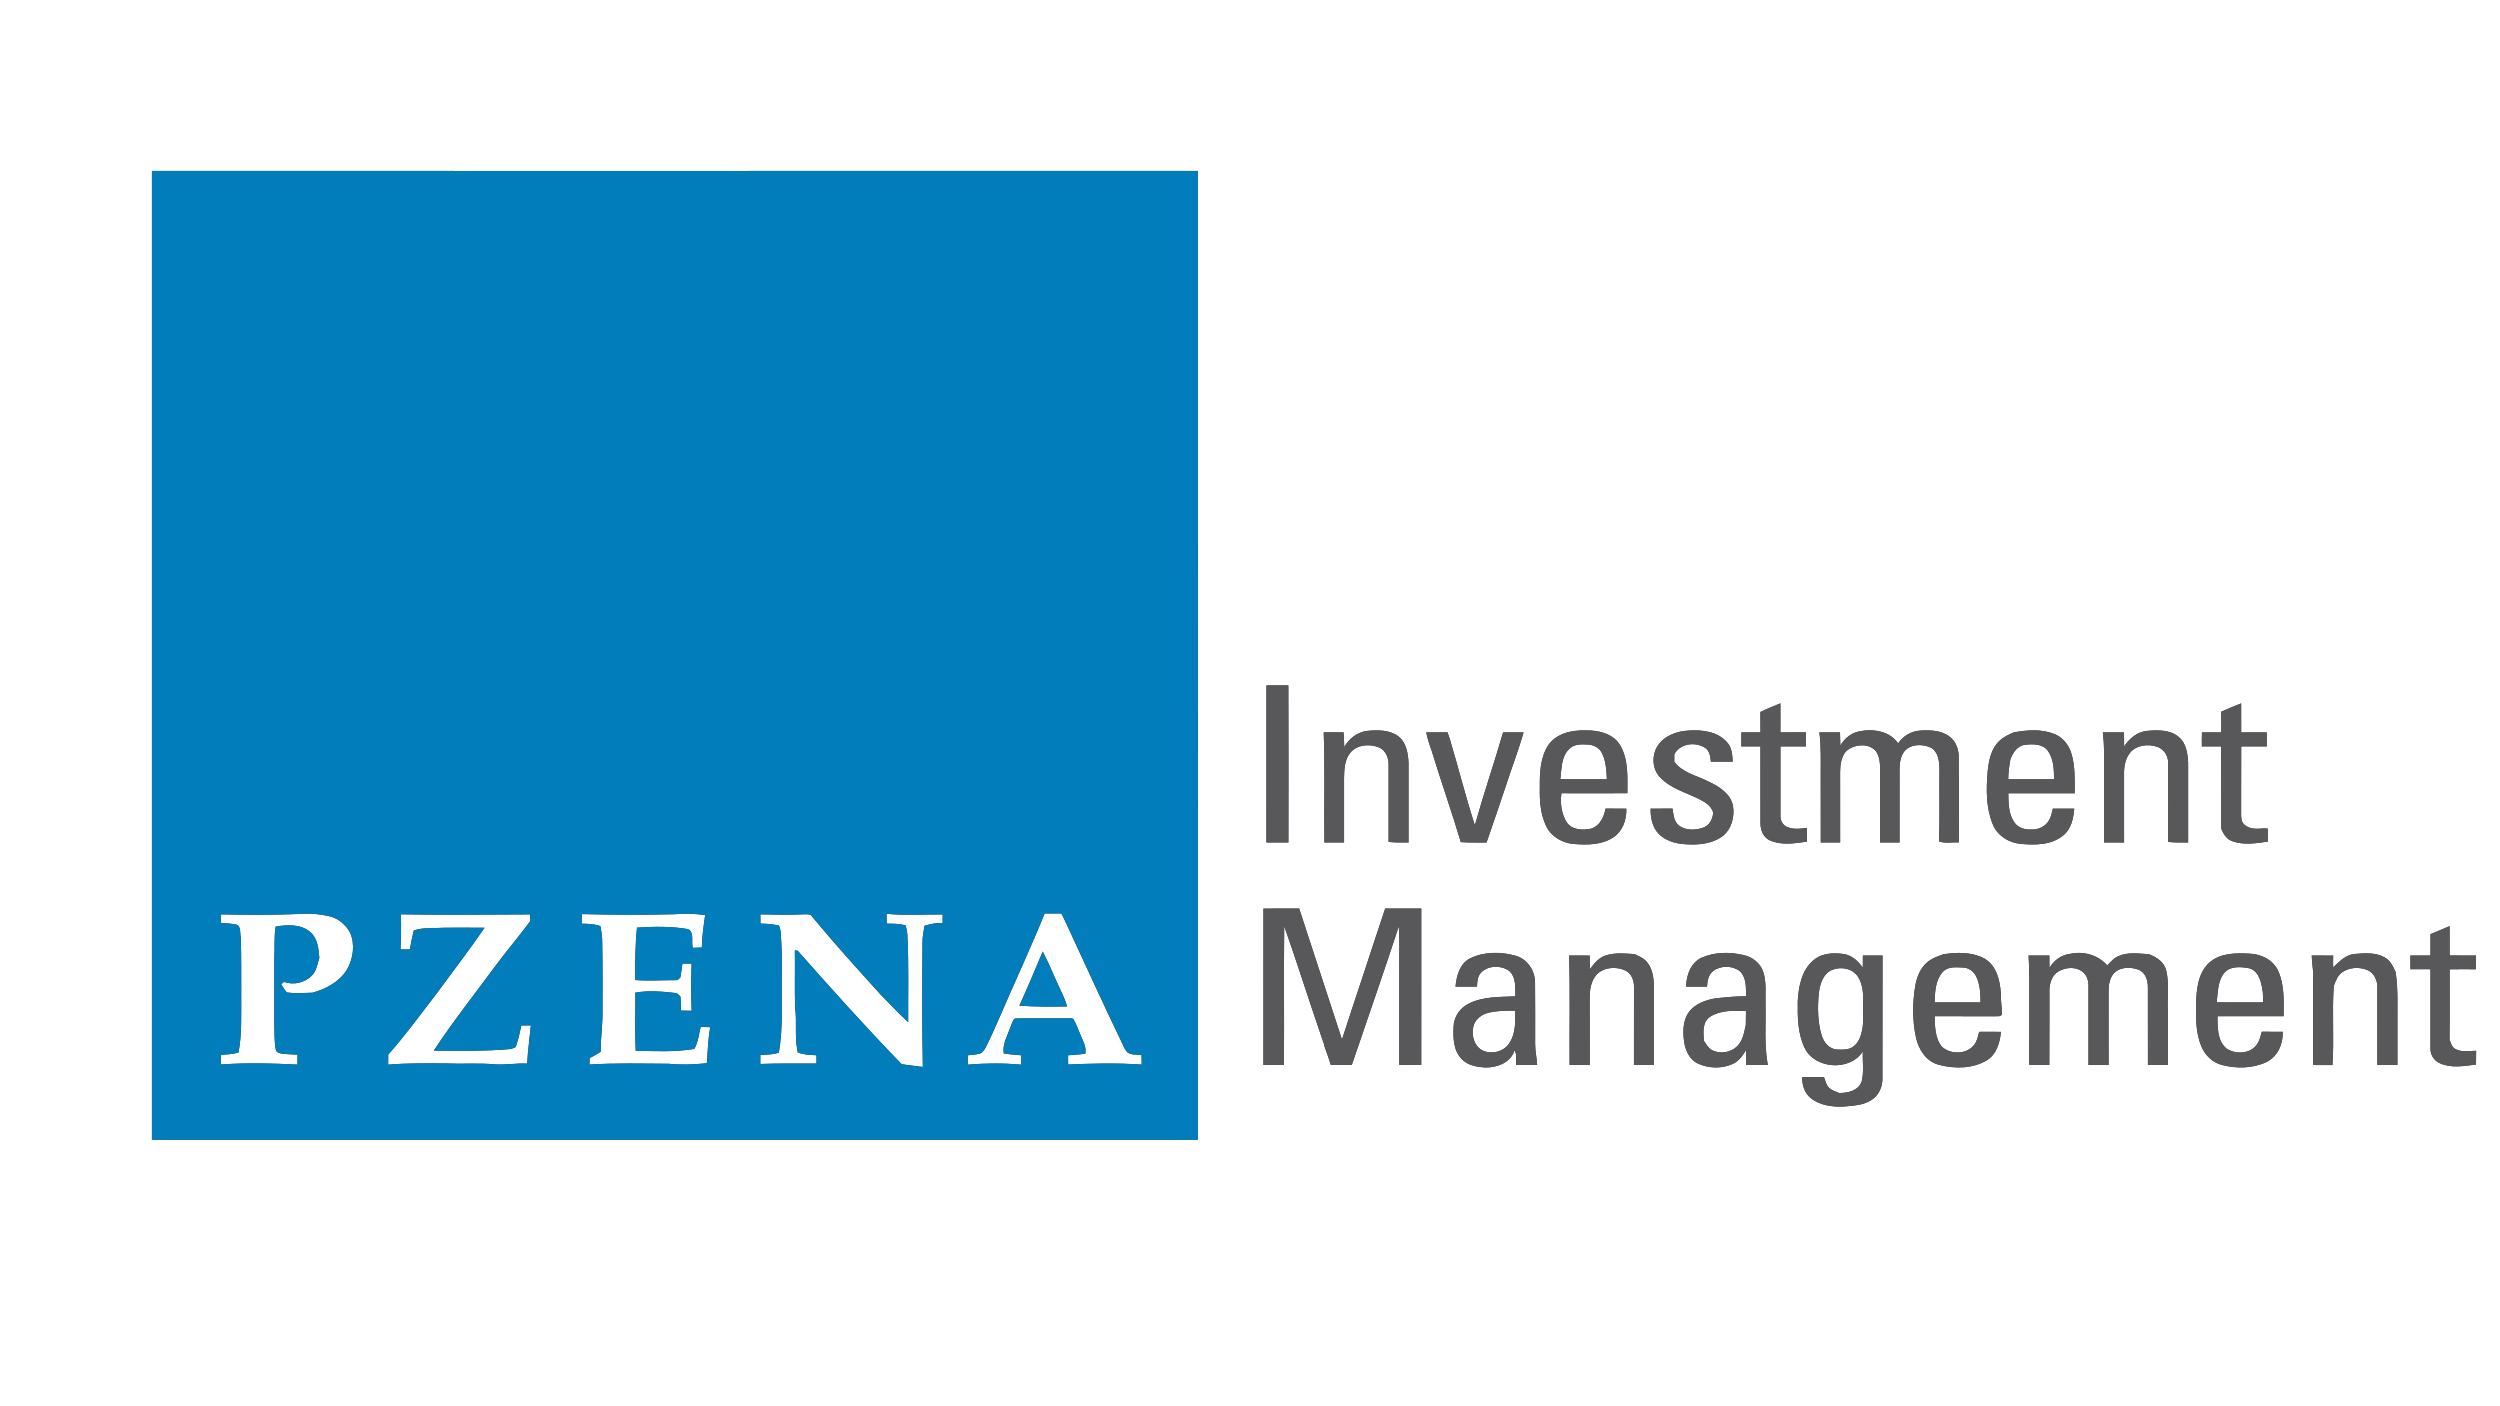 <?xml version="1.0" encoding="UTF-8" standalone="no"?>
<svg
   width="1600pt"
   height="900pt"
   viewBox="0 0 1600 900"
   version="1.1"
   id="svg75"
   sodipodi:docname="0001399249.svg"
   xmlns:inkscape="http://www.inkscape.org/namespaces/inkscape"
   xmlns:sodipodi="http://sodipodi.sourceforge.net/DTD/sodipodi-0.dtd"
   xmlns="http://www.w3.org/2000/svg"
   xmlns:svg="http://www.w3.org/2000/svg">
  <rect x="0" y="0" width="1600" height="900" fill="#333333" stroke="none"/>
  <defs
     id="defs79" />
  <sodipodi:namedview
     id="namedview77"
     pagecolor="#ffffff"
     bordercolor="#000000"
     borderopacity="0.25"
     inkscape:showpageshadow="2"
     inkscape:pageopacity="0.0"
     inkscape:pagecheckerboard="0"
     inkscape:deskcolor="#d1d1d1"
     inkscape:document-units="pt"
     showgrid="false" />
  <g
     id="#ffffffff">
    <path
       fill="#ffffff"
       opacity="1"
       d="M 0,0 H 1600 V 900 H 0 V 0 m 97.24,109.41 c 0.01,206.69 0.02,413.38 -0.01,620.06 223.12,-0.03 446.24,0 669.36,-0.01 0.07,-206.69 0.04,-413.39 0.01,-620.08 -223.12,0.09 -446.24,0.02 -669.36,0.03 m 713.27,329.23 c -0.03,33.52 -0.01,67.03 -0.01,100.54 4.69,0.01 9.37,-0.01 14.07,0.02 0.05,-33.52 0.11,-67.04 -0.03,-100.55 -4.68,0 -9.36,0.01 -14.03,-0.01 m 316.14,17.01 c 0.06,4.36 0.03,8.72 0.06,13.07 -4.09,0.02 -8.16,0.02 -12.23,0 -0.03,2.99 -0.04,5.99 -0.04,8.99 4.07,-0.01 8.15,-0.01 12.23,-0.02 0.05,16.46 0.01,32.92 0.02,49.37 0.03,4.37 2.02,9.18 6.33,10.9 7.41,3.17 15.74,1.79 23.46,0.67 -0.03,-2.94 -0.04,-5.87 -0.02,-8.8 -4.43,0.64 -9.23,1.22 -13.37,-0.87 -2.46,-1.37 -3.73,-4.22 -3.61,-6.96 -0.01,-14.77 0,-29.53 0.01,-44.3 5.43,0 10.87,0 16.31,0 0,-3.01 -0.01,-6.01 -0.05,-9 -5.43,0.06 -10.86,0.03 -16.28,0.03 0.01,-6.2 0.02,-12.41 -0.01,-18.61 -4.28,1.83 -8.64,3.48 -12.81,5.53 m 294.93,-0.14 c 0.02,4.4 0,8.81 0.06,13.22 -4.14,0.01 -8.26,0 -12.38,0 -0.11,2.99 -0.11,5.97 -0.07,8.97 4.12,0 8.24,0 12.37,0 0.09,17.52 0,35.04 0.05,52.56 1.32,3.43 3.4,6.88 7.11,8.1 7.25,2.65 15.2,1.35 22.64,0.26 -0.03,-2.77 -0.02,-5.53 0.04,-8.29 -0.56,-0.04 -1.68,-0.13 -2.25,-0.18 -4.37,0.45 -9.46,0.74 -12.91,-2.48 -2.11,-1.97 -1.89,-5.04 -1.92,-7.67 0.07,-14.1 -0.03,-28.21 0.06,-42.31 5.44,0.02 10.89,0.01 16.35,0.01 -0.02,-2.99 -0.04,-5.98 -0.04,-8.97 -5.45,0 -10.89,0.01 -16.33,0 -0.03,-6.2 -0.01,-12.38 -0.01,-18.57 -4.31,1.68 -8.58,3.42 -12.77,5.35 m -430.69,21.41 c -5.17,7.96 -5.52,17.87 -5.41,27.06 -0.2,8.54 0.43,17.45 4.31,25.21 3.24,6.38 10.08,10.23 17.06,10.92 8.75,0.74 18.42,0.79 25.95,-4.39 5.8,-4.03 8.35,-11.31 8.04,-18.17 -4.44,-0.01 -8.87,0.01 -13.3,-0.04 -0.95,5.3 -3.55,10.95 -9.04,12.79 -5.34,1.17 -12.31,1.07 -15.75,-3.92 -3.49,-5.46 -4.31,-12.41 -3.42,-18.72 14.06,0.06 28.13,0.09 42.19,-0.02 0.02,-10.28 0.78,-21.42 -4.61,-30.65 -4.42,-7.47 -13.79,-9.68 -21.89,-9.53 -8.77,-0.28 -18.86,1.76 -24.13,9.46 m 89.99,-9.37 c -7.62,0.37 -15.79,3.22 -20.06,9.94 -3.81,6.06 -3.47,14.82 1.69,20.03 6.71,7.12 16.51,9.66 25.02,13.92 3.68,1.81 7.65,4.26 8.87,8.45 -0.05,4.25 -2.44,8.59 -6.66,9.92 -5.07,1.72 -11.44,1.8 -15.71,-1.85 -2.83,-2.67 -3.05,-6.85 -3.62,-10.45 -4.67,0.06 -9.34,0.03 -14.01,0.03 -0.1,5.66 1.02,11.73 5.06,15.98 5.23,5.48 13.23,6.91 20.5,6.92 7.01,0.19 14.42,-0.93 20.23,-5.11 6.01,-4.49 8.18,-12.76 6.86,-19.91 -1.78,-7.84 -9.25,-12.3 -16.02,-15.42 -7.37,-3.76 -16.4,-5.44 -21.49,-12.53 0,-1.59 0.01,-3.16 0.02,-4.74 3.69,-7.02 13.61,-8.22 19.83,-4.02 2.86,1.93 3.26,5.62 3.58,8.76 4.64,0.04 9.28,0.05 13.92,-0.01 -0.15,-4.4 -0.49,-9.25 -3.76,-12.58 -6.01,-6.71 -15.73,-7.92 -24.25,-7.33 m 133.94,8.25 c -5.58,-8.26 -16.76,-9.64 -25.78,-7.52 -4.86,1.19 -8.73,4.68 -11.22,8.92 -0.16,-2.82 -0.09,-5.65 -0.21,-8.47 -4.42,0.01 -8.82,0.01 -13.22,-0.01 1.27,9.39 0.79,18.87 0.87,28.32 0.01,14.04 -0.03,28.09 0.03,42.14 4.13,0 8.27,0 12.41,0 -0.01,-15.06 0.03,-30.11 -0.02,-45.16 0.04,-4.65 0.68,-9.75 3.92,-13.34 5.09,-4.39 14.06,-5.38 18.88,-0.08 3.03,4.08 2.73,9.56 2.84,14.39 -0.05,14.73 -0.01,29.46 -0.03,44.19 4.14,0 8.27,0 12.42,-0.01 -0.02,-15.72 0.01,-31.44 -0.02,-47.16 0.1,-3.86 0.64,-8.06 3.12,-11.19 4.07,-4.76 11.42,-4.78 16.79,-2.4 4.85,2.51 5.57,8.67 5.64,13.57 -0.18,15.48 0.29,30.97 -0.28,46.45 3.92,1.61 8.47,0.38 12.65,0.74 -0.02,-18.05 0.04,-36.1 -0.03,-54.15 0.1,-4.88 -1.48,-10.07 -5.4,-13.21 -5.29,-4.48 -12.65,-4.63 -19.21,-4.25 -5.71,0.3 -11.04,3.46 -14.15,8.23 m -367.64,-7.09 c 0.82,23.48 0.18,46.99 0.43,70.48 4.19,-0.01 8.38,-0.01 12.58,-0.01 0,-13.71 -0.02,-27.43 0,-41.14 0.08,-5.48 0.28,-11.5 3.79,-16.03 4.32,-5.55 12.58,-6.15 18.72,-3.62 4.4,1.97 6.2,7.08 6,11.62 0.06,16.27 0.06,32.55 0,48.82 4.23,0.46 8.49,0.38 12.75,0.35 -0.01,-17.07 0.02,-34.13 0,-51.2 -0.31,-6.02 -1.5,-12.89 -6.58,-16.8 -5.72,-4.16 -13.28,-4.08 -20,-3.38 -6.25,0.8 -11.53,4.91 -14.55,10.33 -0.13,-3.15 -0.15,-6.3 -0.45,-9.43 -4.24,0.05 -8.46,0.05 -12.69,0.01 m 65.61,0.03 c 0.79,3.85 1.97,7.61 3.33,11.29 6.04,19.72 12.88,39.18 18.81,58.93 5.47,0.39 10.97,0.17 16.45,0.24 4.06,-11.55 7.94,-23.16 11.86,-34.75 3.83,-11.94 8.39,-23.65 11.83,-35.72 -4.37,0 -8.73,0 -13.08,0.01 -5.8,19.89 -12.53,39.51 -18.09,59.46 -5.86,-18.22 -10.54,-36.8 -16,-55.15 -0.5,-1.46 -0.98,-2.9 -1.48,-4.35 -4.55,0.05 -9.09,0.03 -13.63,0.04 m 376.03,0 c -3.16,1.37 -6.4,2.76 -8.9,5.18 -5.63,5.03 -7.14,12.9 -7.83,20.07 -0.98,11.21 -1.07,23.02 3.31,33.6 2.88,7.11 10.04,11.75 17.56,12.46 9.34,0.9 19.98,0.91 27.57,-5.45 5.08,-4.11 6.47,-10.86 7,-17.04 -4.57,-0.03 -9.14,0 -13.71,-0.03 -0.62,2.6 -1.12,5.31 -2.54,7.63 -2.24,3.88 -6.87,5.98 -11.26,5.71 -3.96,0.21 -8.23,-0.92 -10.64,-4.27 -3.95,-5.43 -3.99,-12.49 -4.06,-18.92 14.16,0.03 28.33,0.04 42.5,0 -0.07,-8.59 0.39,-17.4 -2.22,-25.69 -1.64,-5.25 -5.35,-9.98 -10.51,-12.09 -8.3,-3.46 -17.63,-2.77 -26.27,-1.16 m 70.62,8.98 c -0.03,-3 -0.06,-6 -0.08,-8.99 -4.53,0.01 -9.05,0 -13.57,0 1.17,8.71 0.81,17.51 0.86,26.27 0,14.73 0,29.46 0,44.18 4.25,0 8.49,0 12.75,0 0,-14.75 0.01,-29.49 -0.01,-44.24 -0.04,-4.51 0.85,-9.25 3.61,-12.91 4.11,-5.31 11.9,-6.12 17.89,-3.98 4.43,1.62 7.09,6.4 6.75,11.03 0.02,16.58 0.05,33.17 -0.03,49.75 4.24,0.46 8.52,0.37 12.79,0.35 -0.01,-17.08 0.01,-34.17 0,-51.25 -0.31,-5.78 -1.28,-12.37 -6.03,-16.27 -5.61,-4.8 -13.6,-4.47 -20.51,-3.87 -6.16,0.71 -11.12,4.91 -14.42,9.93 M 808.6,581.52 c -0.02,33.34 0.03,66.69 -0.02,100.03 4.38,0.08 8.76,0.06 13.15,0.07 0.2,-29.64 -0.16,-59.28 0.17,-88.92 8.08,22.95 15.36,46.17 23.28,69.18 0.66,2 1.33,4.02 2.09,6.01 0.13,0.54 0.39,1.63 0.52,2.17 1.47,3.8 2.69,7.69 3.98,11.56 4.45,-0.02 8.91,-0.01 13.37,-0.01 10.07,-29.6 20.39,-59.13 30.12,-88.85 0.63,10.05 0.12,20.13 0.29,30.19 -0.01,19.54 0,39.08 -0.01,58.61 4.68,0.07 9.37,0.05 14.06,0.04 0.03,-33.37 -0.01,-66.75 0.02,-100.13 -7.7,-0.03 -15.4,-0.02 -23.09,-0.01 -4.56,13.48 -8.95,27.01 -13.39,40.53 -4.88,14.4 -9.5,28.88 -14.28,43.31 -9.16,-27.94 -18.26,-55.91 -27.4,-83.86 -7.62,0.06 -15.24,-0.06 -22.86,0.08 m 746.93,16.32 c -0.05,4.57 -0.05,9.14 -0.03,13.71 -4.3,-0.01 -8.59,-0.02 -12.87,0.01 0,2.9 0.02,5.81 0.07,8.72 4.26,0.02 8.53,0.03 12.81,-0.01 -0.02,16.92 -0.02,33.85 -0.02,50.77 -0.12,4 2.33,7.89 6.05,9.43 7.27,3.37 15.48,1.72 23.1,0.84 0.03,-2.95 0.06,-5.89 0.09,-8.82 -4.43,0.06 -9.27,1.12 -13.34,-1.14 -2.34,-1.21 -2.87,-3.97 -3.72,-6.2 0.24,-14.93 0.05,-29.86 0.1,-44.79 5.59,-0.11 11.19,-0.07 16.79,-0.03 -0.02,-2.94 -0.02,-5.87 0.02,-8.79 -5.61,-0.02 -11.21,0.03 -16.8,-0.06 -0.02,-6.25 0.02,-12.5 -0.04,-18.75 -4.07,1.74 -8.12,3.46 -12.21,5.11 M 941.1,613.25 c -6.84,3.29 -8.93,11.25 -9.58,18.18 4.58,0.04 9.16,0.03 13.75,0 0.16,-3.05 0.27,-6.4 2.44,-8.8 4.48,-4.82 12.76,-5.01 18.02,-1.36 4.75,4.01 3.96,10.81 4.09,16.38 -9.97,0.46 -20.54,0.05 -29.71,4.62 -5.63,2.67 -9.65,8.48 -9.82,14.76 -0.33,7.08 -0.17,15.23 5.11,20.63 3.89,4.31 10.04,5.25 15.56,5.53 7.42,0.05 16.09,-3.28 18.34,-11.05 0.32,0.86 0.65,1.72 0.99,2.59 0,2.29 0,4.59 0,6.89 4.49,-0.02 8.98,-0.02 13.47,0 -0.23,-4.55 -1.29,-9.02 -1.26,-13.58 -0.05,-13.07 0.11,-26.14 -0.07,-39.21 -0.02,-7.47 -4.75,-14.85 -12.06,-17.03 -9.49,-2.79 -20.24,-2.88 -29.27,1.45 m 147.92,-0.3 c -6.96,3.25 -9.83,11.26 -9.86,18.5 4.44,0.01 8.89,-0.02 13.34,0.03 0.17,-3.64 0.85,-7.74 3.97,-10.09 4.85,-3.61 12.25,-3.5 17.03,0.17 4.31,4.12 3.95,10.6 3.94,16.08 -6.33,-0.06 -12.63,0.56 -18.91,1.2 -6.59,1.04 -13.62,3.4 -17.71,8.99 -3.91,5.52 -3.85,12.71 -2.94,19.13 0.84,5.4 3.38,11.01 8.49,13.58 6.97,3.32 15.47,3.59 22.54,0.39 3.9,-1.71 6.37,-5.36 8.56,-8.84 -0.01,3.16 0.02,6.34 0.04,9.51 4.62,0.01 9.24,0.03 13.87,-0.04 -2.34,-12.74 -1.18,-25.74 -1.45,-38.61 -0.24,-7.06 0.81,-14.4 -1.56,-21.2 -1.87,-5.47 -6.96,-9.3 -12.5,-10.5 -8.81,-2.1 -18.49,-2.04 -26.85,1.7 m 71.55,1.66 c -7.62,6.4 -9.49,16.95 -10.03,26.38 -0.11,9.86 -0.01,20.27 4.29,29.37 6.42,13.93 29.13,15.46 37.38,2.55 -0.33,6.32 0.85,12.81 -0.67,19.01 -1.89,6.1 -8.93,7.69 -14.56,7.6 -2.17,-0.92 -4.52,-1.6 -6.29,-3.22 -1.94,-1.84 -2.5,-4.55 -3.34,-6.97 -4.66,0.02 -9.31,-0.03 -13.96,0.07 -0.07,4.78 1.36,9.82 5.1,13.04 5.92,5.03 14.13,6.1 21.64,5.74 6.06,-0.59 12.55,-0.79 17.79,-4.32 4.62,-2.94 6.97,-8.51 6.83,-13.88 0.09,-26.14 -0.05,-52.28 0.07,-78.42 -4.2,-0.02 -8.39,-0.02 -12.57,-0.04 -0.04,2.6 -0.04,5.2 -0.07,7.8 -2.72,-3.91 -6.37,-7.35 -11.11,-8.54 -6.95,-1.26 -14.9,-1.03 -20.5,3.83 m 83.2,-3.86 c -2.87,1.03 -5.81,2 -8.37,3.68 -5.73,3.49 -8.55,10.19 -9.65,16.56 -1.78,10.83 -1.86,22.06 0.44,32.82 1.6,7.7 6.48,15.43 14.47,17.59 10.1,2.73 21.69,2.67 30.89,-2.81 6.28,-3.79 8.37,-11.33 9.05,-18.18 -4.66,-0.11 -9.31,-0.08 -13.95,-0.03 -0.72,2.8 -1.22,5.82 -3.07,8.16 -4.67,6.35 -14.96,6.56 -20.62,1.51 -4.61,-5.37 -4.58,-12.97 -4.8,-19.67 12.94,-0.01 25.89,-0.03 38.85,0.02 1.45,-0.14 3.37,0.4 4.24,-1.2 -0.01,-4.4 -0.82,-8.75 -0.74,-13.15 -0.37,-8.47 -2.76,-18.22 -10.71,-22.71 -7.99,-4.13 -17.37,-3.96 -26.03,-2.59 m 67.87,8.78 c -0.06,-2.68 -0.05,-5.34 -0.05,-8.01 -4.45,0.03 -8.9,0.02 -13.33,0 0.7,9.17 0.42,18.36 0.48,27.55 -0.02,14.16 0.02,28.31 -0.02,42.47 4.27,0.09 8.56,0.07 12.84,0.07 0.12,-16.22 0,-32.44 0.06,-48.66 0.29,-4.32 1.94,-9.18 5.99,-11.35 4.46,-2.53 10.42,-3.02 14.8,-0.01 2.99,2.08 4.33,5.82 4.2,9.36 0.01,16.88 0,33.75 0,50.63 4.29,0.04 8.59,0.05 12.89,-0.02 0,-15.54 0.02,-31.08 -0.02,-46.62 -0.03,-3.96 0.45,-8.23 2.93,-11.47 3.79,-4.67 10.74,-4.83 16.01,-2.94 4.65,1.6 6.27,6.91 6.22,11.39 0.04,16.56 -0.02,33.12 0.03,49.68 4.24,0.01 8.49,0.02 12.74,-0.02 -0.03,-11.52 0,-23.03 -0.01,-34.55 -0.44,-8.6 1.03,-17.4 -1.02,-25.84 -1.3,-5.48 -6.21,-8.78 -11.23,-10.52 -6.4,-0.34 -13.22,-1.47 -19.28,1.22 -3,1.19 -5.01,3.77 -7.21,5.98 -5.84,-6.65 -15.19,-9.3 -23.76,-7.4 -5.64,0.59 -10.46,4.22 -13.26,9.06 m -307.42,-8 c 0.71,23.33 0.15,46.69 0.32,70.04 4.29,0.06 8.59,0.05 12.89,0 -0.06,-14.2 -0.03,-28.4 -0.03,-42.59 -0.05,-5.31 0.73,-11.05 4.37,-15.17 4.55,-4.85 12.41,-5.42 18.25,-2.77 4.14,1.79 5.92,6.62 5.73,10.88 -0.03,16.55 0,33.1 -0.03,49.65 4.26,0.05 8.53,0.03 12.81,0.05 -0.01,-16.56 0,-33.12 0,-49.68 -0.08,-5.58 -0.77,-11.62 -4.39,-16.1 -2.02,-2.57 -5.11,-3.83 -7.96,-5.2 -6.13,-0.37 -12.52,-1.12 -18.47,0.84 -4.52,1.43 -7.62,5.28 -10.27,8.99 -0.05,-2.98 -0.04,-5.93 -0.01,-8.9 -4.41,-0.04 -8.81,-0.02 -13.21,-0.04 m 409.81,4.5 c -7.23,6.46 -8.24,16.88 -8.54,25.98 -0.14,9.4 -0.3,19.16 3.51,27.98 2.36,5.52 7.15,10.09 13.05,11.59 9.32,2.47 19.68,2.24 28.5,-1.88 7.14,-3.54 10.69,-11.63 10.41,-19.34 -4.46,-0.03 -8.91,0.02 -13.36,-0.07 -0.83,2.78 -1.42,5.74 -3.16,8.14 -4.22,6.14 -13.67,6.56 -19.49,2.63 -6,-5.01 -5.7,-13.61 -5.74,-20.71 14.1,0.05 28.2,0.02 42.3,0.02 0.05,-9.78 0.66,-20.09 -3.59,-29.18 -3.16,-6.81 -10.7,-10.6 -17.98,-10.83 -8.85,-0.51 -18.86,-0.56 -25.91,5.67 m 65.48,-4.49 c 0.1,2.16 0.22,4.32 0.48,6.48 0.58,3.62 0.38,7.31 0.41,10.98 -0.03,17.54 0,35.08 -0.02,52.62 4.12,-0.02 8.25,-0.02 12.39,0.01 1.15,-16.87 -0.31,-33.82 0.83,-50.7 1.33,-3.2 2.49,-6.83 5.57,-8.81 4.62,-3.1 10.88,-3.42 15.97,-1.27 4.32,1.76 6.5,6.68 6.34,11.15 -0.04,16.54 -0.04,33.08 -0.01,49.62 4.29,-0.02 8.58,0.01 12.88,-0.06 -0.01,-8.51 -0.01,-17.02 0,-25.53 -0.13,-11.35 0.57,-22.74 -1.18,-34 -1.56,-3.5 -3.35,-7.24 -6.83,-9.2 -5.84,-3.41 -12.95,-2.83 -19.42,-2.28 -5.73,0.52 -9.79,4.9 -13.7,8.62 -0.08,-2.55 -0.03,-5.06 0.02,-7.59 -4.58,-0.05 -9.16,-0.05 -13.73,-0.04 z"
       id="path2" />
    <path
       fill="#ffffff"
       opacity="1"
       d="m 1003.84,479.79 c 2.94,-3.58 7.96,-3.55 12.18,-3.31 3.67,0.15 7.46,1.93 9.16,5.34 2.67,5.18 2.93,11.18 3.22,16.9 -9.93,-0.02 -19.87,0.12 -29.8,-0.08 0.88,-6.42 0.45,-13.79 5.24,-18.85 z"
       id="path4" />
    <path
       fill="#ffffff"
       opacity="1"
       d="m 1295.76,476.7 c 5.07,-0.62 11.45,-0.82 14.85,3.77 3.79,5.24 3.93,12.05 3.99,18.28 -9.78,-0.02 -19.56,-0.03 -29.33,0 0.07,-4.36 0.57,-8.68 1.42,-12.95 1.62,-4.06 4.33,-8.43 9.07,-9.1 z"
       id="path6" />
    <path
       fill="#ffffff"
       opacity="1"
       d="m 141.46,585.2 c 16.49,0.31 32.97,0.46 49.45,-0.24 6.65,-0.55 13.4,-0.08 19.9,1.44 5.68,1.28 10.47,5.41 13.24,10.44 3.29,7.51 2.06,16.42 -1.84,23.46 -4.82,7.99 -13.42,12.65 -22.2,15.04 -5.43,0.17 -10.92,0.56 -16.32,-0.13 -1.63,-1.47 -2.55,-3.51 -3.73,-5.31 0.45,-0.37 1.34,-1.12 1.78,-1.5 6.1,2.21 13.15,0.64 17.72,-3.94 3.17,-2.99 3.62,-7.54 4.92,-11.47 -0.53,-5.81 -1.03,-12.47 -5.85,-16.51 -6.09,-5.21 -14.71,-4.7 -22.11,-3.48 -1.1,6.6 -0.5,13.31 -0.85,19.96 -0.05,14.34 -0.04,28.68 -0.01,43.02 0.23,5.25 -0.1,10.56 0.97,15.74 0.25,1.74 2.12,2.31 3.61,2.54 3.41,0.5 6.86,0.52 10.29,0.7 -0.01,2.12 -0.03,4.25 -0.06,6.39 -16.27,-0.85 -32.65,-1.24 -48.92,-0.08 0.01,-2.1 0.01,-4.18 0.01,-6.25 3.76,-0.12 7.55,-0.33 11.17,-1.43 2.2,-11.39 1.7,-23.04 1.76,-34.58 -0.04,-13.02 0.13,-26.05 -0.28,-39.06 -0.68,-2.69 0.4,-6.88 -2.78,-8.18 -3.25,-0.7 -6.59,-0.86 -9.89,-1.15 0.01,-1.81 0.02,-3.62 0.02,-5.42 z"
       id="path8" />
    <path
       fill="#ffffff"
       opacity="1"
       d="m 256.5,585.16 c 27.59,0.45 55.19,0.2 82.77,0.06 0,1.47 0,2.94 0.02,4.42 -7.02,9.48 -14.68,18.46 -21.72,27.92 -13.4,18.23 -27.54,35.94 -39.95,54.87 16.54,0 33.11,0.44 49.6,-1.09 0.94,-0.43 1.89,-0.85 2.85,-1.25 0.65,-2.04 1.26,-4.09 1.87,-6.14 0.65,-2.53 1.03,-5.13 1.74,-7.64 2.03,-0.04 4.05,-0.06 6.08,-0.06 -0.78,8.14 -1.97,16.25 -2.36,24.42 -6.83,-0.27 -13.62,0.91 -20.45,0.53 -10.28,-0.99 -20.62,-0.13 -30.92,-0.61 -12.53,-0.05 -25.1,-0.28 -37.59,0.79 0,-2.15 0.01,-4.29 0.03,-6.43 10.95,-12.35 20.65,-25.73 30.72,-38.79 10.36,-14.1 21.02,-27.99 30.95,-42.41 -11.73,0.05 -23.47,-0.27 -35.19,0.32 -3.44,-0.02 -6.88,0.29 -10.14,1.44 -0.96,4 -1.81,8.03 -2.51,12.1 -1.99,-0.01 -3.99,0 -5.97,0.02 0.2,-7.49 0.64,-14.98 0.17,-22.47 z"
       id="path10" />
    <path
       fill="#ffffff"
       opacity="1"
       d="m 372.51,585.01 c 19.78,0.5 39.66,0.58 59.47,0.08 6.44,-0.63 12.93,-0.31 19.33,0.56 -1.04,6.89 -1.99,13.8 -2.15,20.78 -1.94,0.06 -3.88,0.11 -5.81,0.18 -1.01,-3.84 1.12,-9.58 -2.83,-11.94 -10.81,-1.91 -21.91,-1.71 -32.84,-1 -1.19,11.16 -1.21,22.36 -1.08,33.57 8.96,0.61 17.93,0.02 26.89,0.05 0.63,-0.56 1.27,-1.1 1.91,-1.64 0.48,-2.98 1.04,-5.96 1.34,-8.96 1.95,0 3.91,0 5.87,0.03 -0.29,10.06 -0.33,20.12 0.04,30.18 -2.3,-0.03 -4.6,-0.06 -6.89,-0.12 0.01,-2.98 -0.08,-5.97 -0.25,-8.94 -0.78,-0.74 -1.56,-1.48 -2.33,-2.22 -8.8,-0.99 -17.8,-1.91 -26.58,-0.32 0.12,12.38 -0.28,24.76 0.23,37.12 12.5,0.39 25.13,0.93 37.53,-1.11 2.49,-4.32 2.86,-9.37 4.05,-14.11 2.04,0.05 4.09,0.12 6.14,0.21 -1.4,7.6 -1.55,15.35 -2.17,23.04 -8.09,0.86 -16.24,1.19 -24.34,0.36 -16.94,-0.09 -33.9,-0.57 -50.82,0.5 0.04,-1.38 0.1,-2.76 0.16,-4.13 2.41,-1.23 4.74,-2.61 7.04,-4.02 -0.03,-8.41 1.23,-16.73 1.19,-25.13 0.03,-15.7 0.09,-31.4 -0.22,-47.09 -0.11,-2.78 -0.7,-5.5 -1.11,-8.24 -3.83,-1.31 -7.89,-1.52 -11.9,-1.55 0,-2.05 -0.05,-4.1 0.13,-6.14 z"
       id="path12" />
    <path
       fill="#ffffff"
       opacity="1"
       d="m 486.61,585.19 c 9.47,0.21 18.96,0.39 28.43,-0.04 1.56,0.04 3.55,-0.31 4.54,1.27 14.16,17.09 29.03,33.58 43.94,50.02 5.9,5.91 11.49,12.15 17.74,17.72 -0.16,-18.06 0.43,-36.14 -0.48,-54.18 0.03,-2.65 -0.5,-5.24 -1.21,-7.77 -3.96,-1.03 -8.07,-1.1 -12.13,-1.08 -0.03,-2.1 -0.05,-4.2 -0.04,-6.29 11.92,1.13 23.93,0.34 35.88,0.4 -0.01,1.83 0.01,3.68 0.03,5.53 -0.85,-0.02 -2.54,-0.07 -3.39,-0.09 -2.78,0.47 -5.56,0.95 -8.23,1.85 -0.6,3.47 -1.3,6.94 -1.3,10.48 -0.19,26.6 -0.31,53.22 0.22,79.82 -4.54,-0.4 -9.02,-1.22 -13.54,-1.72 -22.87,-23.58 -44.81,-48.04 -66.56,-72.66 -0.45,-0.05 -1.36,-0.14 -1.82,-0.19 0.18,12.26 -0.16,24.52 0.17,36.77 1.22,8.62 -0.24,17.4 1.26,26 0.1,0.62 0.31,1.86 0.41,2.48 3.78,1.62 7.97,1.59 12.01,1.86 -0.01,1.75 0,3.51 0.02,5.28 -11.99,0.1 -23.97,-0.18 -35.95,0.29 0,-1.95 0.01,-3.88 0.01,-5.81 3.97,-0.17 8.06,-0.08 11.85,-1.48 2.81,-16.38 1.68,-33.07 1.92,-49.61 0.16,-9.28 -0.14,-18.56 -0.75,-27.82 -0.2,-1.33 -0.7,-2.59 -1.09,-3.85 -3.88,-0.91 -7.86,-1.2 -11.84,-1.27 -0.05,-1.97 -0.09,-3.94 -0.1,-5.91 z"
       id="path14" />
    <path
       fill="#ffffff"
       opacity="1"
       d="m 655.14,616.07 c 4.55,-10.45 9.21,-20.85 13.41,-31.44 3.57,0.04 7.14,0.05 10.72,0.01 1.28,2.44 2.51,4.9 3.62,7.42 11.55,24.8 22.79,49.74 34.71,74.36 1.2,2.38 2.06,5.04 3.91,7.03 2.55,2.02 6.07,1.27 9.08,1.79 0.04,2.03 0.06,4.06 0.08,6.11 -15.66,-1.13 -31.39,-0.74 -47.06,-0.06 -0.02,-1.97 -0.03,-3.95 -0.03,-5.91 3.67,-0.25 7.34,-0.49 10.99,-0.98 0.98,-4.57 -1.78,-8.59 -3.32,-12.68 -1.46,-3.19 -2.49,-6.61 -4.34,-9.6 -1.48,-0.76 -3.31,-0.26 -4.91,-0.42 -10.83,0.15 -21.66,-0.13 -32.48,0.12 -1.76,1.62 -2.15,4.23 -3.14,6.34 -1.81,5.19 -4.94,10.32 -3.96,16.03 3.71,0.61 7.47,0.91 11.23,1.2 -0.04,1.99 -0.07,3.99 -0.11,6 -11.33,-1.05 -22.76,-0.98 -34.08,-0.01 -0.05,-2.01 -0.09,-4.01 -0.11,-6 2.66,-0.34 5.4,-0.38 7.99,-1.15 2.16,-1.05 3.25,-3.35 4.27,-5.4 6.99,-14.37 12.89,-29.23 19.54,-43.76 1.28,-3.02 2.64,-6.01 3.99,-9 m 12.22,-7.09 c -4.88,11.59 -9.71,23.21 -14.97,34.64 10.18,0.72 20.37,0.73 30.57,0.49 -1.2,-4.23 -3.15,-8.19 -5,-12.15 -3.6,-7.63 -6.69,-15.5 -10.6,-22.98 z"
       id="path16" />
    <path
       fill="#ffffff"
       opacity="1"
       d="m 1173.33,620.46 c 5.52,-1.98 12.54,-0.43 15.82,4.7 3.15,4.98 3.4,11.12 3.32,16.85 -0.17,5.74 0.45,11.57 -0.69,17.25 -0.84,3.97 -2.28,8.26 -5.81,10.64 -2.89,2.13 -6.66,1.93 -10.06,1.8 -4.92,-0.06 -8.61,-4.41 -9.98,-8.79 -2.68,-8.71 -2.73,-18.02 -1.93,-27.02 0.72,-6.01 2.83,-13.43 9.33,-15.43 z"
       id="path18" />
    <path
       fill="#ffffff"
       opacity="1"
       d="m 1243.18,622.23 c 3.12,-3.74 8.43,-3.21 12.8,-3.03 3.56,-0.01 6.84,2.12 8.51,5.23 2.82,5.2 2.94,11.31 3.07,17.09 -9.81,0.06 -19.61,0 -29.41,0.03 0.23,-6.63 0.44,-14.04 5.03,-19.32 z"
       id="path20" />
    <path
       fill="#ffffff"
       opacity="1"
       d="m 1423.52,622.63 c 4.03,-4.65 11.03,-3.91 16.46,-2.84 6.17,2.27 7.33,9.5 8.23,15.18 0.07,2.17 0.16,4.35 0.26,6.54 -9.93,0.04 -19.86,0.08 -29.79,-0.02 0.81,-6.41 0.55,-13.55 4.84,-18.86 z"
       id="path22" />
    <path
       fill="#ffffff"
       opacity="1"
       d="m 952.29,648.24 c 5.69,-1.44 11.61,-1.49 17.45,-1.4 0.1,6.9 0.33,14.36 -3.52,20.43 -4.15,7.21 -16.23,8.79 -21.25,1.71 -2.78,-4.21 -3.31,-9.91 -1.12,-14.49 1.78,-3.14 4.97,-5.36 8.44,-6.25 z"
       id="path24" />
    <path
       fill="#ffffff"
       opacity="1"
       d="m 1094.57,650.64 c 6.71,-4.24 15.22,-3.93 22.86,-3.54 -0.03,2.98 -0.07,5.97 -0.12,8.96 -1.02,4.09 -1.51,8.55 -4.21,11.98 -3.78,5.3 -11.57,7 -17.32,4.09 -2.47,-1.26 -3.78,-3.84 -5.29,-6.03 -0.39,-5.37 -1.13,-12.06 4.08,-15.46 z"
       id="path26" />
  </g>
  <g
     id="#007dbaff">
    <path
       fill="#007dba"
       opacity="1"
       d="m 97.24,109.41 c 223.12,-0.01 446.24,0.06 669.36,-0.03 0.03,206.69 0.06,413.39 -0.01,620.08 -223.12,0.01 -446.24,-0.02 -669.36,0.01 0.03,-206.68 0.02,-413.37 0.01,-620.06 m 44.22,475.79 c 0,1.8 -0.01,3.61 -0.02,5.42 3.3,0.29 6.64,0.45 9.89,1.15 3.18,1.3 2.1,5.49 2.78,8.18 0.41,13.01 0.24,26.04 0.28,39.06 -0.06,11.54 0.44,23.19 -1.76,34.58 -3.62,1.1 -7.41,1.31 -11.17,1.43 0,2.07 0,4.15 -0.01,6.25 16.27,-1.16 32.65,-0.77 48.92,0.08 0.03,-2.14 0.05,-4.27 0.06,-6.39 -3.43,-0.18 -6.88,-0.2 -10.29,-0.7 -1.49,-0.23 -3.36,-0.8 -3.61,-2.54 -1.07,-5.18 -0.74,-10.49 -0.97,-15.74 -0.03,-14.34 -0.04,-28.68 0.01,-43.02 0.35,-6.65 -0.25,-13.36 0.85,-19.96 7.4,-1.22 16.02,-1.73 22.11,3.48 4.82,4.04 5.32,10.7 5.85,16.51 -1.3,3.93 -1.75,8.48 -4.92,11.47 -4.57,4.58 -11.62,6.15 -17.72,3.94 -0.44,0.38 -1.33,1.13 -1.78,1.5 1.18,1.8 2.1,3.84 3.73,5.31 5.4,0.69 10.89,0.3 16.32,0.13 8.78,-2.39 17.38,-7.05 22.2,-15.04 3.9,-7.04 5.13,-15.95 1.84,-23.46 -2.77,-5.03 -7.56,-9.16 -13.24,-10.44 -6.5,-1.52 -13.25,-1.99 -19.9,-1.44 -16.48,0.7 -32.96,0.55 -49.45,0.24 m 115.04,-0.04 c 0.47,7.49 0.03,14.98 -0.17,22.47 1.98,-0.02 3.98,-0.03 5.97,-0.02 0.7,-4.07 1.55,-8.1 2.51,-12.1 3.26,-1.15 6.7,-1.46 10.14,-1.44 11.72,-0.59 23.46,-0.27 35.19,-0.32 -9.93,14.42 -20.59,28.31 -30.95,42.41 -10.07,13.06 -19.77,26.44 -30.72,38.79 -0.02,2.14 -0.03,4.28 -0.03,6.43 12.49,-1.07 25.06,-0.84 37.59,-0.79 10.3,0.48 20.64,-0.38 30.92,0.61 6.83,0.38 13.62,-0.8 20.45,-0.53 0.39,-8.17 1.58,-16.28 2.36,-24.42 -2.03,0 -4.05,0.02 -6.08,0.06 -0.71,2.51 -1.09,5.11 -1.74,7.64 -0.61,2.05 -1.22,4.1 -1.87,6.14 -0.96,0.4 -1.91,0.82 -2.85,1.25 -16.49,1.53 -33.06,1.09 -49.6,1.09 12.41,-18.93 26.55,-36.64 39.95,-54.87 7.04,-9.46 14.7,-18.44 21.72,-27.92 -0.02,-1.48 -0.02,-2.95 -0.02,-4.42 -27.58,0.14 -55.18,0.39 -82.77,-0.06 m 116.01,-0.15 c -0.18,2.04 -0.13,4.09 -0.13,6.14 4.01,0.03 8.07,0.24 11.9,1.55 0.41,2.74 1,5.46 1.11,8.24 0.31,15.69 0.25,31.39 0.22,47.09 0.04,8.4 -1.22,16.72 -1.19,25.13 -2.3,1.41 -4.63,2.79 -7.04,4.02 -0.06,1.37 -0.12,2.75 -0.16,4.13 16.92,-1.07 33.88,-0.59 50.82,-0.5 8.1,0.83 16.25,0.5 24.34,-0.36 0.62,-7.69 0.77,-15.44 2.17,-23.04 -2.05,-0.09 -4.1,-0.16 -6.14,-0.21 -1.19,4.74 -1.56,9.79 -4.05,14.11 -12.4,2.04 -25.03,1.5 -37.53,1.11 -0.51,-12.36 -0.11,-24.74 -0.23,-37.12 8.78,-1.59 17.78,-0.67 26.58,0.32 0.77,0.74 1.55,1.48 2.33,2.22 0.17,2.97 0.26,5.96 0.25,8.94 2.29,0.06 4.59,0.09 6.89,0.12 -0.37,-10.06 -0.33,-20.12 -0.04,-30.18 -1.96,-0.03 -3.92,-0.03 -5.87,-0.03 -0.3,3 -0.86,5.98 -1.34,8.96 -0.64,0.54 -1.28,1.08 -1.91,1.64 -8.96,-0.03 -17.93,0.56 -26.89,-0.05 -0.13,-11.21 -0.11,-22.41 1.08,-33.57 10.93,-0.71 22.03,-0.91 32.84,1 3.95,2.36 1.82,8.1 2.83,11.94 1.93,-0.07 3.87,-0.12 5.81,-0.18 0.16,-6.98 1.11,-13.89 2.15,-20.78 -6.4,-0.87 -12.89,-1.19 -19.33,-0.56 -19.81,0.5 -39.69,0.42 -59.47,-0.08 m 114.1,0.18 c 0.01,1.97 0.05,3.94 0.1,5.91 3.98,0.07 7.96,0.36 11.84,1.27 0.39,1.26 0.89,2.52 1.09,3.85 0.61,9.26 0.91,18.54 0.75,27.82 -0.24,16.54 0.89,33.23 -1.92,49.61 -3.79,1.4 -7.88,1.31 -11.85,1.48 0,1.93 -0.01,3.86 -0.01,5.81 11.98,-0.47 23.96,-0.19 35.95,-0.29 -0.02,-1.77 -0.03,-3.53 -0.02,-5.28 -4.04,-0.27 -8.23,-0.24 -12.01,-1.86 -0.1,-0.62 -0.31,-1.86 -0.41,-2.48 -1.5,-8.6 -0.04,-17.38 -1.26,-26 -0.33,-12.25 0.01,-24.51 -0.17,-36.77 0.46,0.05 1.37,0.14 1.82,0.19 21.75,24.62 43.69,49.08 66.56,72.66 4.52,0.5 9,1.32 13.54,1.72 -0.53,-26.6 -0.41,-53.22 -0.22,-79.82 0,-3.54 0.7,-7.01 1.3,-10.48 2.67,-0.9 5.45,-1.38 8.23,-1.85 0.85,0.02 2.54,0.07 3.39,0.09 -0.02,-1.85 -0.04,-3.7 -0.03,-5.53 -11.95,-0.06 -23.96,0.73 -35.88,-0.4 -0.01,2.09 0.01,4.19 0.04,6.29 4.06,-0.02 8.17,0.05 12.13,1.08 0.71,2.53 1.24,5.12 1.21,7.77 0.91,18.04 0.32,36.12 0.48,54.18 -6.25,-5.57 -11.84,-11.81 -17.74,-17.72 -14.91,-16.44 -29.78,-32.93 -43.94,-50.02 -0.99,-1.58 -2.98,-1.23 -4.54,-1.27 -9.47,0.43 -18.96,0.25 -28.43,0.04 m 168.53,30.88 c -1.35,2.99 -2.71,5.98 -3.99,9 -6.65,14.53 -12.55,29.39 -19.54,43.76 -1.02,2.05 -2.11,4.35 -4.27,5.4 -2.59,0.77 -5.33,0.81 -7.99,1.15 0.02,1.99 0.06,3.99 0.11,6 11.32,-0.97 22.75,-1.04 34.08,0.01 0.04,-2.01 0.07,-4.01 0.11,-6 -3.76,-0.29 -7.52,-0.59 -11.23,-1.2 -0.98,-5.71 2.15,-10.84 3.96,-16.03 0.99,-2.11 1.38,-4.72 3.14,-6.34 10.82,-0.25 21.65,0.03 32.48,-0.12 1.6,0.16 3.43,-0.34 4.91,0.42 1.85,2.99 2.88,6.41 4.34,9.6 1.54,4.09 4.3,8.11 3.32,12.68 -3.65,0.49 -7.32,0.73 -10.99,0.98 0,1.96 0.01,3.94 0.03,5.91 15.67,-0.68 31.4,-1.07 47.06,0.06 -0.02,-2.05 -0.04,-4.08 -0.08,-6.11 -3.01,-0.52 -6.53,0.23 -9.08,-1.79 -1.85,-1.99 -2.71,-4.65 -3.91,-7.03 -11.92,-24.62 -23.16,-49.56 -34.71,-74.36 -1.11,-2.52 -2.34,-4.98 -3.62,-7.42 -3.58,0.04 -7.15,0.03 -10.72,-0.01 -4.2,10.59 -8.86,20.99 -13.41,31.44 z"
       id="path29" />
    <path
       fill="#007dba"
       opacity="1"
       d="m 667.36,608.98 c 3.91,7.48 7,15.35 10.6,22.98 1.85,3.96 3.8,7.92 5,12.15 -10.2,0.24 -20.39,0.23 -30.57,-0.49 5.26,-11.43 10.09,-23.05 14.97,-34.64 z"
       id="path31" />
  </g>
  <g
     id="#58585aff">
    <path
       fill="#58585a"
       opacity="1"
       d="m 810.51,438.64 c 4.67,0.02 9.35,0.01 14.03,0.01 0.14,33.51 0.08,67.03 0.03,100.55 -4.7,-0.03 -9.38,-0.01 -14.07,-0.02 0,-33.51 -0.02,-67.02 0.01,-100.54 z"
       id="path34" />
    <path
       fill="#58585a"
       opacity="1"
       d="m 1126.65,455.65 c 4.17,-2.05 8.53,-3.7 12.81,-5.53 0.03,6.2 0.02,12.41 0.01,18.61 5.42,0 10.85,0.03 16.28,-0.03 0.04,2.99 0.05,5.99 0.05,9 -5.44,0 -10.88,0 -16.31,0 -0.01,14.77 -0.02,29.53 -0.01,44.3 -0.12,2.74 1.15,5.59 3.61,6.96 4.14,2.09 8.94,1.51 13.37,0.87 -0.02,2.93 -0.01,5.86 0.02,8.8 -7.72,1.12 -16.05,2.5 -23.46,-0.67 -4.31,-1.72 -6.3,-6.53 -6.33,-10.9 -0.01,-16.45 0.03,-32.91 -0.02,-49.37 -4.08,0.01 -8.16,0.01 -12.23,0.02 0,-3 0.01,-6 0.04,-8.99 4.07,0.02 8.14,0.02 12.23,0 -0.03,-4.35 0,-8.71 -0.06,-13.07 z"
       id="path36" />
    <path
       fill="#58585a"
       opacity="1"
       d="m 1421.58,455.51 c 4.19,-1.93 8.46,-3.67 12.77,-5.35 0,6.19 -0.02,12.37 0.01,18.57 5.44,0.01 10.88,0 16.33,0 0,2.99 0.02,5.98 0.04,8.97 -5.46,0 -10.91,0.01 -16.35,-0.01 -0.09,14.1 0.01,28.21 -0.06,42.31 0.03,2.63 -0.19,5.7 1.92,7.67 3.45,3.22 8.54,2.93 12.91,2.48 0.57,0.05 1.69,0.14 2.25,0.18 -0.06,2.76 -0.07,5.52 -0.04,8.29 -7.44,1.09 -15.39,2.39 -22.64,-0.26 -3.71,-1.22 -5.79,-4.67 -7.11,-8.1 -0.05,-17.52 0.04,-35.04 -0.05,-52.56 -4.13,0 -8.25,0 -12.37,0 -0.04,-3 -0.04,-5.98 0.07,-8.97 4.12,0 8.24,0.01 12.38,0 -0.06,-4.41 -0.04,-8.82 -0.06,-13.22 z"
       id="path38" />
    <path
       fill="#58585a"
       opacity="1"
       d="m 990.89,476.92 c 5.27,-7.7 15.36,-9.74 24.13,-9.46 8.1,-0.15 17.47,2.06 21.89,9.53 5.39,9.23 4.63,20.37 4.61,30.65 -14.06,0.11 -28.13,0.08 -42.19,0.02 -0.89,6.31 -0.07,13.26 3.42,18.72 3.44,4.99 10.41,5.09 15.75,3.92 5.49,-1.84 8.09,-7.49 9.04,-12.79 4.43,0.05 8.86,0.03 13.3,0.04 0.31,6.86 -2.24,14.14 -8.04,18.17 -7.53,5.18 -17.2,5.13 -25.95,4.39 -6.98,-0.69 -13.82,-4.54 -17.06,-10.92 -3.88,-7.76 -4.51,-16.67 -4.31,-25.21 -0.11,-9.19 0.24,-19.1 5.41,-27.06 m 12.95,2.87 c -4.79,5.06 -4.36,12.43 -5.24,18.85 9.93,0.2 19.87,0.06 29.8,0.08 -0.29,-5.72 -0.55,-11.72 -3.22,-16.9 -1.7,-3.41 -5.49,-5.19 -9.16,-5.34 -4.22,-0.24 -9.24,-0.27 -12.18,3.31 z"
       id="path40" />
    <path
       fill="#58585a"
       opacity="1"
       d="m 1080.88,467.55 c 8.52,-0.59 18.24,0.62 24.25,7.33 3.27,3.33 3.61,8.18 3.76,12.58 -4.64,0.06 -9.28,0.05 -13.92,0.01 -0.32,-3.14 -0.72,-6.83 -3.58,-8.76 -6.22,-4.2 -16.14,-3 -19.83,4.02 -0.01,1.58 -0.02,3.15 -0.02,4.74 5.09,7.09 14.12,8.77 21.49,12.53 6.77,3.12 14.24,7.58 16.02,15.42 1.32,7.15 -0.85,15.42 -6.86,19.91 -5.81,4.18 -13.22,5.3 -20.23,5.11 -7.27,-0.01 -15.27,-1.44 -20.5,-6.92 -4.04,-4.25 -5.16,-10.32 -5.06,-15.98 4.67,0 9.34,0.03 14.01,-0.03 0.57,3.6 0.79,7.78 3.62,10.45 4.27,3.65 10.64,3.57 15.71,1.85 4.22,-1.33 6.61,-5.67 6.66,-9.92 -1.22,-4.19 -5.19,-6.64 -8.87,-8.45 -8.51,-4.26 -18.31,-6.8 -25.02,-13.92 -5.16,-5.21 -5.5,-13.97 -1.69,-20.03 4.27,-6.72 12.44,-9.57 20.06,-9.94 z"
       id="path42" />
    <path
       fill="#58585a"
       opacity="1"
       d="m 1214.82,475.8 c 3.11,-4.77 8.44,-7.93 14.15,-8.23 6.56,-0.38 13.92,-0.23 19.21,4.25 3.92,3.14 5.5,8.33 5.4,13.21 0.07,18.05 0.01,36.1 0.03,54.15 -4.18,-0.36 -8.73,0.87 -12.65,-0.74 0.57,-15.48 0.1,-30.97 0.28,-46.45 -0.07,-4.9 -0.79,-11.06 -5.64,-13.57 -5.37,-2.38 -12.72,-2.36 -16.79,2.4 -2.48,3.13 -3.02,7.33 -3.12,11.19 0.03,15.72 0,31.44 0.02,47.16 -4.15,0.01 -8.28,0.01 -12.42,0.01 0.02,-14.73 -0.02,-29.46 0.03,-44.19 -0.11,-4.83 0.19,-10.31 -2.84,-14.39 -4.82,-5.3 -13.79,-4.31 -18.88,0.08 -3.24,3.59 -3.88,8.69 -3.92,13.34 0.05,15.05 0.01,30.1 0.02,45.16 -4.14,0 -8.28,0 -12.41,0 -0.06,-14.05 -0.02,-28.1 -0.03,-42.14 -0.08,-9.45 0.4,-18.93 -0.87,-28.32 4.4,0.02 8.8,0.02 13.22,0.01 0.12,2.82 0.05,5.65 0.21,8.47 2.49,-4.24 6.36,-7.73 11.22,-8.92 9.02,-2.12 20.2,-0.74 25.78,7.52 z"
       id="path44" />
    <path
       fill="#58585a"
       opacity="1"
       d="m 847.18,468.71 c 4.23,0.04 8.45,0.04 12.69,-0.01 0.3,3.13 0.32,6.28 0.45,9.43 3.02,-5.42 8.3,-9.53 14.55,-10.33 6.72,-0.7 14.28,-0.78 20,3.38 5.08,3.91 6.27,10.78 6.58,16.8 0.02,17.07 -0.01,34.13 0,51.2 -4.26,0.03 -8.52,0.11 -12.75,-0.35 0.06,-16.27 0.06,-32.55 0,-48.82 0.2,-4.54 -1.6,-9.65 -6,-11.62 -6.14,-2.53 -14.4,-1.93 -18.72,3.62 -3.51,4.53 -3.71,10.55 -3.79,16.03 -0.02,13.71 0,27.43 0,41.14 -4.2,0 -8.39,0 -12.58,0.01 -0.25,-23.49 0.39,-47 -0.43,-70.48 z"
       id="path46" />
    <path
       fill="#58585a"
       opacity="1"
       d="m 912.79,468.74 c 4.54,-0.01 9.08,0.01 13.63,-0.04 0.5,1.45 0.98,2.89 1.48,4.35 5.46,18.35 10.14,36.93 16,55.15 5.56,-19.95 12.29,-39.57 18.09,-59.46 4.35,-0.01 8.71,-0.01 13.08,-0.01 -3.44,12.07 -8,23.78 -11.83,35.72 -3.92,11.59 -7.8,23.2 -11.86,34.75 -5.48,-0.07 -10.98,0.15 -16.45,-0.24 -5.93,-19.75 -12.77,-39.21 -18.81,-58.93 -1.36,-3.68 -2.54,-7.44 -3.33,-11.29 z"
       id="path48" />
    <path
       fill="#58585a"
       opacity="1"
       d="m 1288.82,468.74 c 8.64,-1.61 17.97,-2.3 26.27,1.16 5.16,2.11 8.87,6.84 10.51,12.09 2.61,8.29 2.15,17.1 2.22,25.69 -14.17,0.04 -28.34,0.03 -42.5,0 0.07,6.43 0.11,13.49 4.06,18.92 2.41,3.35 6.68,4.48 10.64,4.27 4.39,0.27 9.02,-1.83 11.26,-5.71 1.42,-2.32 1.92,-5.03 2.54,-7.63 4.57,0.03 9.14,0 13.71,0.03 -0.53,6.18 -1.92,12.93 -7,17.04 -7.59,6.36 -18.23,6.35 -27.57,5.45 -7.52,-0.71 -14.68,-5.35 -17.56,-12.46 -4.38,-10.58 -4.29,-22.39 -3.31,-33.6 0.69,-7.17 2.2,-15.04 7.83,-20.07 2.5,-2.42 5.74,-3.81 8.9,-5.18 m 6.94,7.96 c -4.74,0.67 -7.45,5.04 -9.07,9.1 -0.85,4.27 -1.35,8.59 -1.42,12.95 9.77,-0.03 19.55,-0.02 29.33,0 -0.06,-6.23 -0.2,-13.04 -3.99,-18.28 -3.4,-4.59 -9.78,-4.39 -14.85,-3.77 z"
       id="path50" />
    <path
       fill="#58585a"
       opacity="1"
       d="m 1359.44,477.72 c 3.3,-5.02 8.26,-9.22 14.42,-9.93 6.91,-0.6 14.9,-0.93 20.51,3.87 4.75,3.9 5.72,10.49 6.03,16.27 0.01,17.08 -0.01,34.17 0,51.25 -4.27,0.02 -8.55,0.11 -12.79,-0.35 0.08,-16.58 0.05,-33.17 0.03,-49.75 0.34,-4.63 -2.32,-9.41 -6.75,-11.03 -5.99,-2.14 -13.78,-1.33 -17.89,3.98 -2.76,3.66 -3.65,8.4 -3.61,12.91 0.02,14.75 0.01,29.49 0.01,44.24 -4.26,0 -8.5,0 -12.75,0 0,-14.72 0,-29.45 0,-44.18 -0.05,-8.76 0.31,-17.56 -0.86,-26.27 4.52,0 9.04,0.01 13.57,0 0.02,2.99 0.05,5.99 0.08,8.99 z"
       id="path52" />
    <path
       fill="#58585a"
       opacity="1"
       d="m 808.6,581.52 c 7.62,-0.14 15.24,-0.02 22.86,-0.08 9.14,27.95 18.24,55.92 27.4,83.86 4.78,-14.43 9.4,-28.91 14.28,-43.31 4.44,-13.52 8.83,-27.05 13.39,-40.53 7.69,-0.01 15.39,-0.02 23.09,0.01 -0.03,33.38 0.01,66.76 -0.02,100.13 -4.69,0.01 -9.38,0.03 -14.06,-0.04 0.01,-19.53 0,-39.07 0.01,-58.61 -0.17,-10.06 0.34,-20.14 -0.29,-30.19 -9.73,29.72 -20.05,59.25 -30.12,88.85 -4.46,0 -8.92,-0.01 -13.37,0.01 -1.29,-3.87 -2.51,-7.76 -3.98,-11.56 -0.13,-0.54 -0.39,-1.63 -0.52,-2.17 -0.76,-1.99 -1.43,-4.01 -2.09,-6.01 -7.92,-23.01 -15.2,-46.23 -23.28,-69.18 -0.33,29.64 0.03,59.28 -0.17,88.92 -4.39,-0.01 -8.77,0.01 -13.15,-0.07 0.05,-33.34 0,-66.69 0.02,-100.03 z"
       id="path54" />
    <path
       fill="#58585a"
       opacity="1"
       d="m 1555.53,597.84 c 4.09,-1.65 8.14,-3.37 12.21,-5.11 0.06,6.25 0.02,12.5 0.04,18.75 5.59,0.09 11.19,0.04 16.8,0.06 -0.04,2.92 -0.04,5.85 -0.02,8.79 -5.6,-0.04 -11.2,-0.08 -16.79,0.03 -0.05,14.93 0.14,29.86 -0.1,44.79 0.85,2.23 1.38,4.99 3.72,6.2 4.07,2.26 8.91,1.2 13.34,1.14 -0.03,2.93 -0.06,5.87 -0.09,8.82 -7.62,0.88 -15.83,2.53 -23.1,-0.84 -3.72,-1.54 -6.17,-5.43 -6.05,-9.43 0,-16.92 0,-33.85 0.02,-50.77 -4.28,0.04 -8.55,0.03 -12.81,0.01 -0.05,-2.91 -0.07,-5.82 -0.07,-8.72 4.28,-0.03 8.57,-0.02 12.87,-0.01 -0.02,-4.57 -0.02,-9.14 0.03,-13.71 z"
       id="path56" />
    <path
       fill="#58585a"
       opacity="1"
       d="m 941.1,613.25 c 9.03,-4.33 19.78,-4.24 29.27,-1.45 7.31,2.18 12.04,9.56 12.06,17.03 0.18,13.07 0.02,26.14 0.07,39.21 -0.03,4.56 1.03,9.03 1.26,13.58 -4.49,-0.02 -8.98,-0.02 -13.47,0 0,-2.3 0,-4.6 0,-6.89 -0.34,-0.87 -0.67,-1.73 -0.99,-2.59 -2.25,7.77 -10.92,11.1 -18.34,11.05 -5.52,-0.28 -11.67,-1.22 -15.56,-5.53 -5.28,-5.4 -5.44,-13.55 -5.11,-20.63 0.17,-6.28 4.19,-12.09 9.82,-14.76 9.17,-4.57 19.74,-4.16 29.71,-4.62 -0.13,-5.57 0.66,-12.37 -4.09,-16.38 -5.26,-3.65 -13.54,-3.46 -18.02,1.36 -2.17,2.4 -2.28,5.75 -2.44,8.8 -4.59,0.03 -9.17,0.04 -13.75,0 0.65,-6.93 2.74,-14.89 9.58,-18.18 m 11.19,34.99 c -3.47,0.89 -6.66,3.11 -8.44,6.25 -2.19,4.58 -1.66,10.28 1.12,14.49 5.02,7.08 17.1,5.5 21.25,-1.71 3.85,-6.07 3.62,-13.53 3.52,-20.43 -5.84,-0.09 -11.76,-0.04 -17.45,1.4 z"
       id="path58" />
    <path
       fill="#58585a"
       opacity="1"
       d="m 1089.02,612.95 c 8.36,-3.74 18.04,-3.8 26.85,-1.7 5.54,1.2 10.63,5.03 12.5,10.5 2.37,6.8 1.32,14.14 1.56,21.2 0.27,12.87 -0.89,25.87 1.45,38.61 -4.63,0.07 -9.25,0.05 -13.87,0.04 -0.02,-3.17 -0.05,-6.35 -0.04,-9.51 -2.19,3.48 -4.66,7.13 -8.56,8.84 -7.07,3.2 -15.57,2.93 -22.54,-0.39 -5.11,-2.57 -7.65,-8.18 -8.49,-13.58 -0.91,-6.42 -0.97,-13.61 2.94,-19.13 4.09,-5.59 11.12,-7.95 17.71,-8.99 6.28,-0.64 12.58,-1.26 18.91,-1.2 0.01,-5.48 0.37,-11.96 -3.94,-16.08 -4.78,-3.67 -12.18,-3.78 -17.03,-0.17 -3.12,2.35 -3.8,6.45 -3.97,10.09 -4.45,-0.05 -8.9,-0.02 -13.34,-0.03 0.03,-7.24 2.9,-15.25 9.86,-18.5 m 5.55,37.69 c -5.21,3.4 -4.47,10.09 -4.08,15.46 1.51,2.19 2.82,4.77 5.29,6.03 5.75,2.91 13.54,1.21 17.32,-4.09 2.7,-3.43 3.19,-7.89 4.21,-11.98 0.05,-2.99 0.09,-5.98 0.12,-8.96 -7.64,-0.39 -16.15,-0.7 -22.86,3.54 z"
       id="path60" />
    <path
       fill="#58585a"
       opacity="1"
       d="m 1160.57,614.61 c 5.6,-4.86 13.55,-5.09 20.5,-3.83 4.74,1.19 8.39,4.63 11.11,8.54 0.03,-2.6 0.03,-5.2 0.07,-7.8 4.18,0.02 8.37,0.02 12.57,0.04 -0.12,26.14 0.02,52.28 -0.07,78.42 0.14,5.37 -2.21,10.94 -6.83,13.88 -5.24,3.53 -11.73,3.73 -17.79,4.32 -7.51,0.36 -15.72,-0.71 -21.64,-5.74 -3.74,-3.22 -5.17,-8.26 -5.1,-13.04 4.65,-0.1 9.3,-0.05 13.96,-0.07 0.84,2.42 1.4,5.13 3.34,6.97 1.77,1.62 4.12,2.3 6.29,3.22 5.63,0.09 12.67,-1.5 14.56,-7.6 1.52,-6.2 0.34,-12.69 0.67,-19.01 -8.25,12.91 -30.96,11.38 -37.38,-2.55 -4.3,-9.1 -4.4,-19.51 -4.29,-29.37 0.54,-9.43 2.41,-19.98 10.03,-26.38 m 12.76,5.85 c -6.5,2 -8.61,9.42 -9.33,15.43 -0.8,9 -0.75,18.31 1.93,27.02 1.37,4.38 5.06,8.73 9.98,8.79 3.4,0.13 7.17,0.33 10.06,-1.8 3.53,-2.38 4.97,-6.67 5.81,-10.64 1.14,-5.68 0.52,-11.51 0.69,-17.25 0.08,-5.73 -0.17,-11.87 -3.32,-16.85 -3.28,-5.13 -10.3,-6.68 -15.82,-4.7 z"
       id="path62" />
    <path
       fill="#58585a"
       opacity="1"
       d="m 1243.77,610.75 c 8.66,-1.37 18.04,-1.54 26.03,2.59 7.95,4.49 10.34,14.24 10.71,22.71 -0.08,4.4 0.73,8.75 0.74,13.15 -0.87,1.6 -2.79,1.06 -4.24,1.2 -12.96,-0.05 -25.91,-0.03 -38.85,-0.02 0.22,6.7 0.19,14.3 4.8,19.67 5.66,5.05 15.95,4.84 20.62,-1.51 1.85,-2.34 2.35,-5.36 3.07,-8.16 4.64,-0.05 9.29,-0.08 13.95,0.03 -0.68,6.85 -2.77,14.39 -9.05,18.18 -9.2,5.48 -20.79,5.54 -30.89,2.81 -7.99,-2.16 -12.87,-9.89 -14.47,-17.59 -2.3,-10.76 -2.22,-21.99 -0.44,-32.82 1.1,-6.37 3.92,-13.07 9.65,-16.56 2.56,-1.68 5.5,-2.65 8.37,-3.68 m -0.59,11.48 c -4.59,5.28 -4.8,12.69 -5.03,19.32 9.8,-0.03 19.6,0.03 29.41,-0.03 -0.13,-5.78 -0.25,-11.89 -3.07,-17.09 -1.67,-3.11 -4.95,-5.24 -8.51,-5.23 -4.37,-0.18 -9.68,-0.71 -12.8,3.03 z"
       id="path64" />
    <path
       fill="#58585a"
       opacity="1"
       d="m 1311.64,619.53 c 2.8,-4.84 7.62,-8.47 13.26,-9.06 8.57,-1.9 17.92,0.75 23.76,7.4 2.2,-2.21 4.21,-4.79 7.21,-5.98 6.06,-2.69 12.88,-1.56 19.28,-1.22 5.02,1.74 9.93,5.04 11.23,10.52 2.05,8.44 0.58,17.24 1.02,25.84 0.01,11.52 -0.02,23.03 0.01,34.55 -4.25,0.04 -8.5,0.03 -12.74,0.02 -0.05,-16.56 0.01,-33.12 -0.03,-49.68 0.05,-4.48 -1.57,-9.79 -6.22,-11.39 -5.27,-1.89 -12.22,-1.73 -16.01,2.94 -2.48,3.24 -2.96,7.51 -2.93,11.47 0.04,15.54 0.02,31.08 0.02,46.62 -4.3,0.07 -8.6,0.06 -12.89,0.02 0,-16.88 0.01,-33.75 0,-50.63 0.13,-3.54 -1.21,-7.28 -4.2,-9.36 -4.38,-3.01 -10.34,-2.52 -14.8,0.01 -4.05,2.17 -5.7,7.03 -5.99,11.35 -0.06,16.22 0.06,32.44 -0.06,48.66 -4.28,0 -8.57,0.02 -12.84,-0.07 0.04,-14.16 0,-28.31 0.02,-42.47 -0.06,-9.19 0.22,-18.38 -0.48,-27.55 4.43,0.02 8.88,0.03 13.33,0 0,2.67 -0.01,5.33 0.05,8.01 z"
       id="path66" />
    <path
       fill="#58585a"
       opacity="1"
       d="m 1004.22,611.53 c 4.4,0.02 8.8,0 13.21,0.04 -0.03,2.97 -0.04,5.92 0.01,8.9 2.65,-3.71 5.75,-7.56 10.27,-8.99 5.95,-1.96 12.34,-1.21 18.47,-0.84 2.85,1.37 5.94,2.63 7.96,5.2 3.62,4.48 4.31,10.52 4.39,16.1 0,16.56 -0.01,33.12 0,49.68 -4.28,-0.02 -8.55,0 -12.81,-0.05 0.03,-16.55 0,-33.1 0.03,-49.65 0.19,-4.26 -1.59,-9.09 -5.73,-10.88 -5.84,-2.65 -13.7,-2.08 -18.25,2.77 -3.64,4.12 -4.42,9.86 -4.37,15.17 0,14.19 -0.03,28.39 0.03,42.59 -4.3,0.05 -8.6,0.06 -12.89,0 -0.17,-23.35 0.39,-46.71 -0.32,-70.04 z"
       id="path68" />
    <path
       fill="#58585a"
       opacity="1"
       d="m 1414.03,616.03 c 7.05,-6.23 17.06,-6.18 25.91,-5.67 7.28,0.23 14.82,4.02 17.98,10.83 4.25,9.09 3.64,19.4 3.59,29.18 -14.1,0 -28.2,0.03 -42.3,-0.02 0.04,7.1 -0.26,15.7 5.74,20.71 5.82,3.93 15.27,3.51 19.49,-2.63 1.74,-2.4 2.33,-5.36 3.16,-8.14 4.45,0.09 8.9,0.04 13.36,0.07 0.28,7.71 -3.27,15.8 -10.41,19.34 -8.82,4.12 -19.18,4.35 -28.5,1.88 -5.9,-1.5 -10.69,-6.07 -13.05,-11.59 -3.81,-8.82 -3.65,-18.58 -3.51,-27.98 0.3,-9.1 1.31,-19.52 8.54,-25.98 m 9.49,6.6 c -4.29,5.31 -4.03,12.45 -4.84,18.86 9.93,0.1 19.86,0.06 29.79,0.02 -0.1,-2.19 -0.19,-4.37 -0.26,-6.54 -0.9,-5.68 -2.06,-12.91 -8.23,-15.18 -5.43,-1.07 -12.43,-1.81 -16.46,2.84 z"
       id="path70" />
    <path
       fill="#58585a"
       opacity="1"
       d="m 1479.51,611.54 c 4.57,-0.01 9.15,-0.01 13.73,0.04 -0.05,2.53 -0.1,5.04 -0.02,7.59 3.91,-3.72 7.97,-8.1 13.7,-8.62 6.47,-0.55 13.58,-1.13 19.42,2.28 3.48,1.96 5.27,5.7 6.83,9.2 1.75,11.26 1.05,22.65 1.18,34 -0.01,8.51 -0.01,17.02 0,25.53 -4.3,0.07 -8.59,0.04 -12.88,0.06 -0.03,-16.54 -0.03,-33.08 0.01,-49.62 0.16,-4.47 -2.02,-9.39 -6.34,-11.15 -5.09,-2.15 -11.35,-1.83 -15.97,1.27 -3.08,1.98 -4.24,5.61 -5.57,8.81 -1.14,16.88 0.32,33.83 -0.83,50.7 -4.14,-0.03 -8.27,-0.03 -12.39,-0.01 0.02,-17.54 -0.01,-35.08 0.02,-52.62 -0.03,-3.67 0.17,-7.36 -0.41,-10.98 -0.26,-2.16 -0.38,-4.32 -0.48,-6.48 z"
       id="path72" />
  </g>
</svg>
